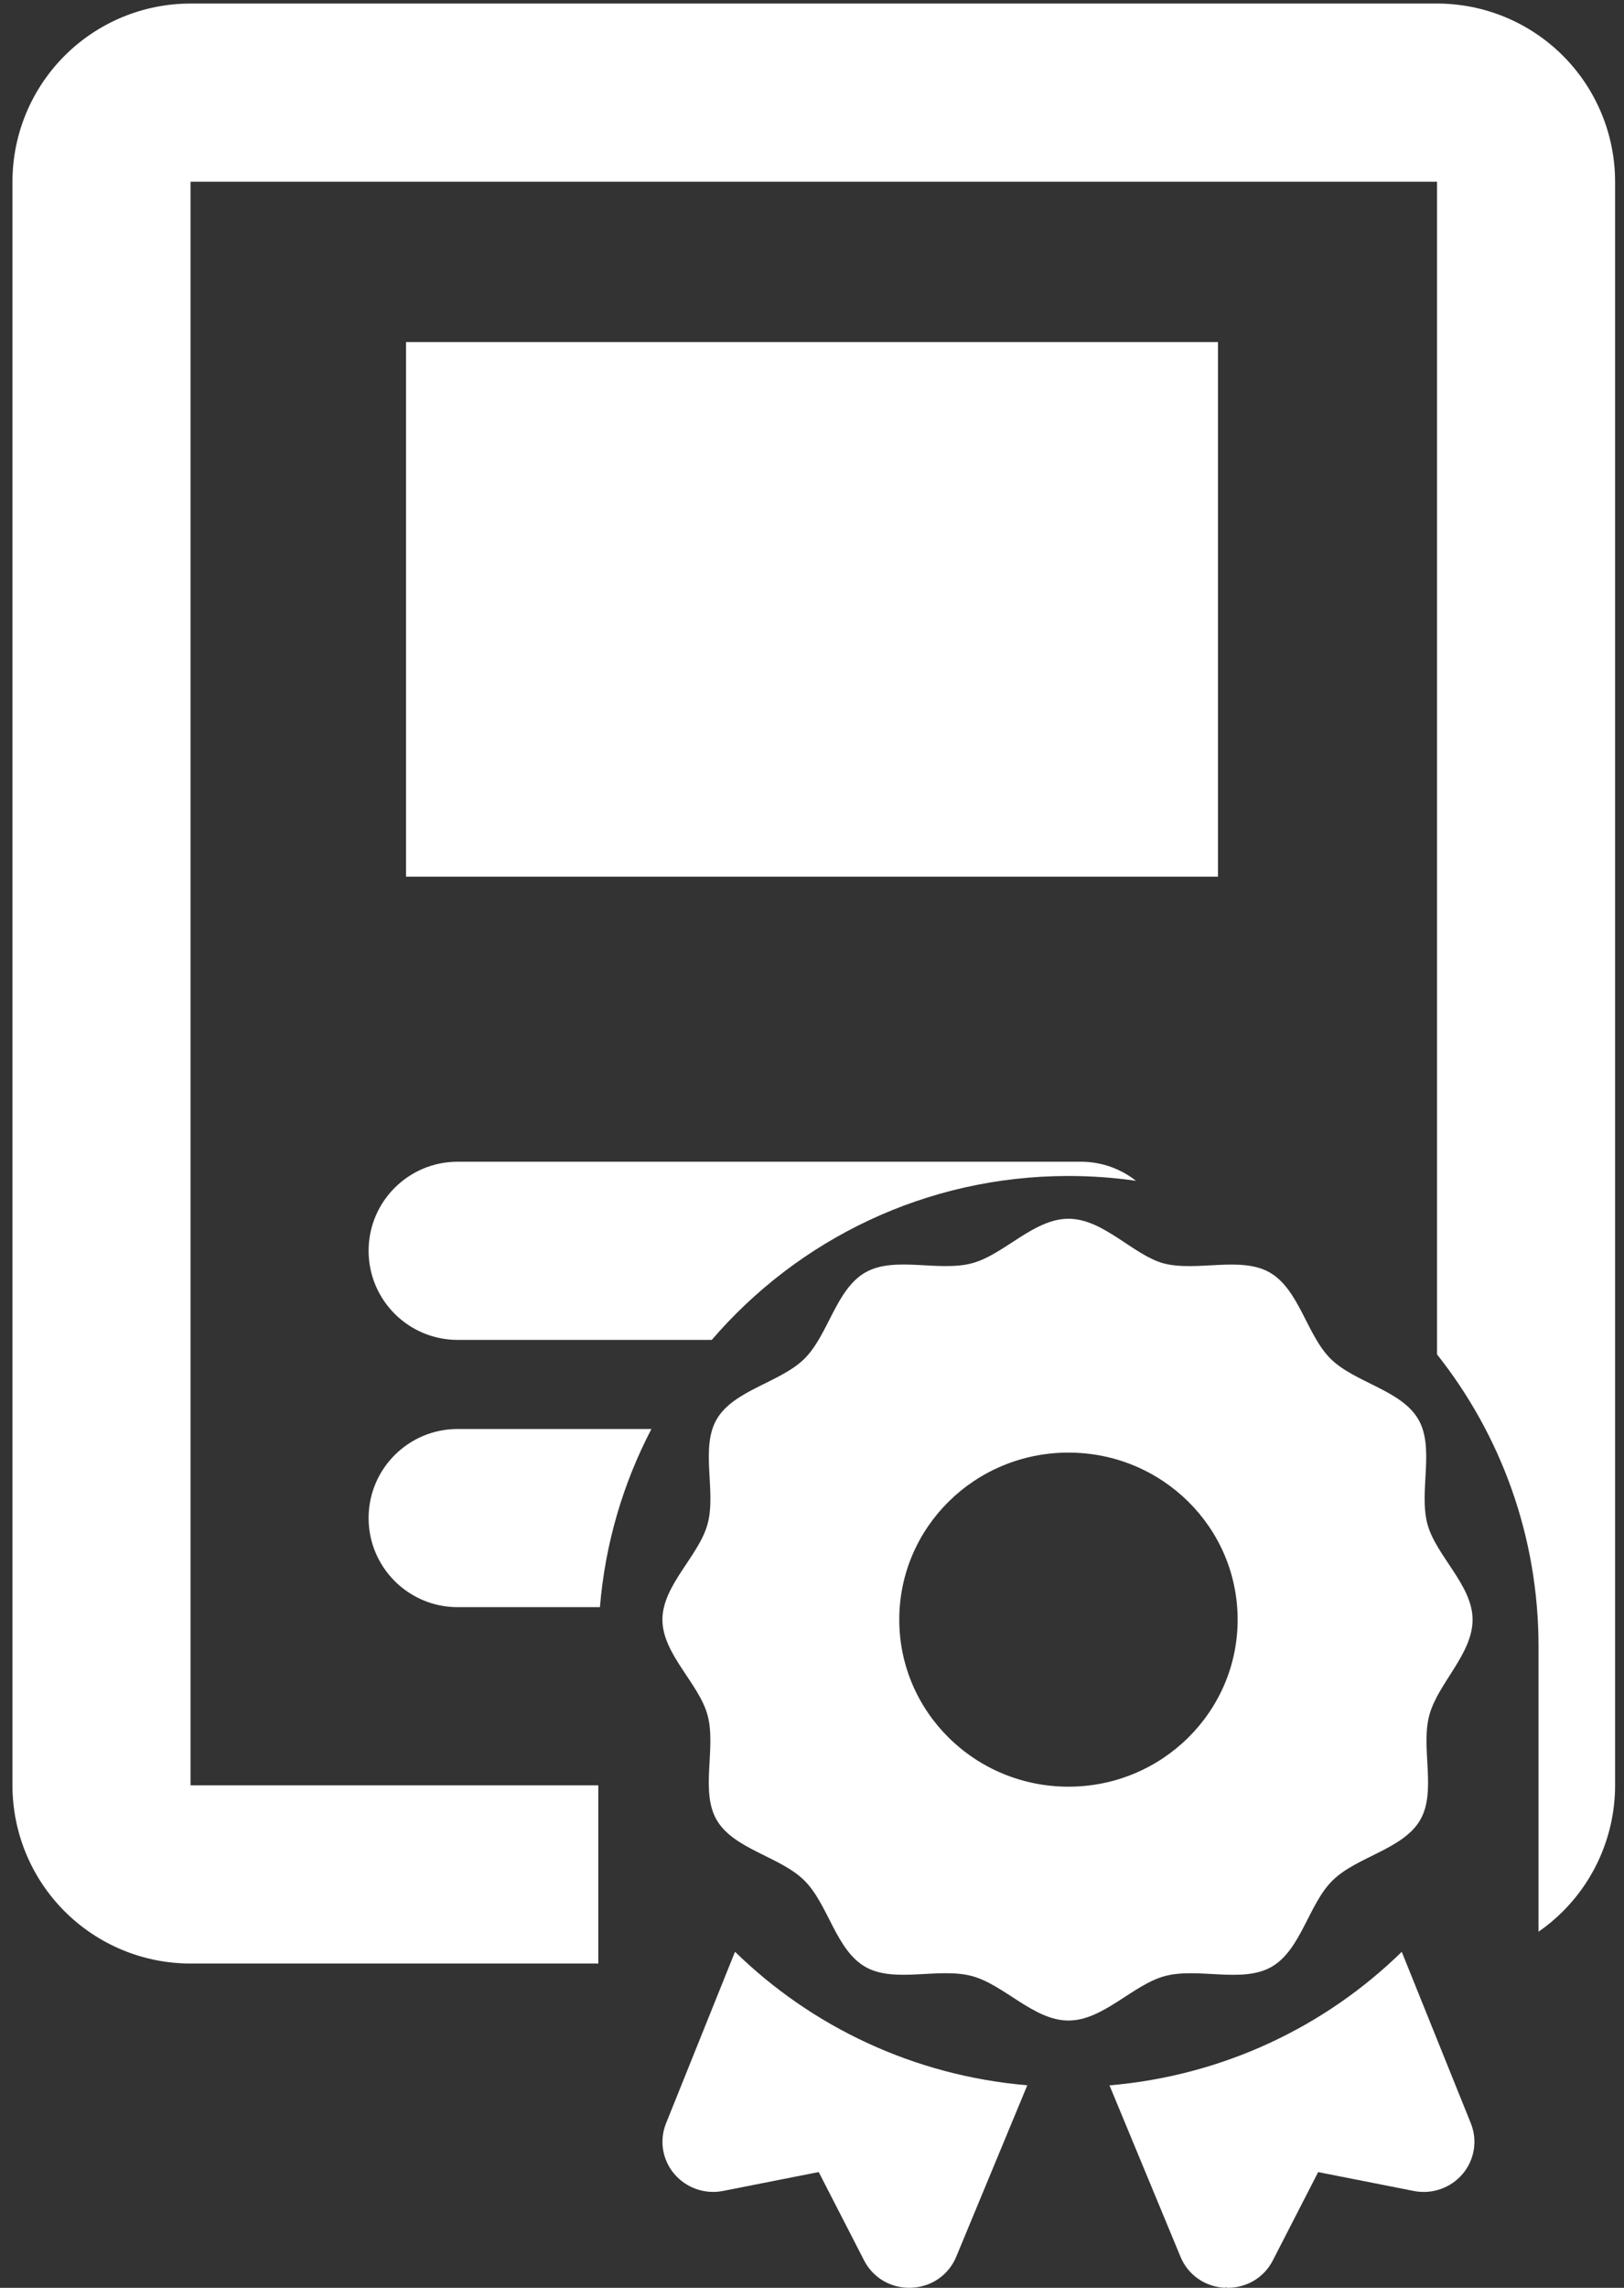 <?xml version="1.0" encoding="UTF-8"?> <svg xmlns="http://www.w3.org/2000/svg" width="76" height="107" viewBox="0 0 76 107" fill="none"><rect x="0" y="0" width="76" height="107" fill="#333333" stroke="none"/> <path fill-rule="evenodd" clip-rule="evenodd" d="M3.024 2.607C4.587 1.044 6.706 0.166 8.917 0.166H67.25C69.46 0.166 71.58 1.044 73.142 2.607C74.705 4.17 75.583 6.289 75.583 8.499V83.499C75.583 85.71 74.705 87.829 73.142 89.392C72.788 89.746 72.406 90.065 72 90.346V77C72 71.841 70.224 67.096 67.25 63.344V8.499H8.917L8.917 83.499H28V91.833H8.917C6.706 91.833 4.587 90.955 3.024 89.392C1.461 87.829 0.583 85.71 0.583 83.499V8.499C0.583 6.289 1.461 4.17 3.024 2.607ZM30.485 66.833C29.165 69.362 28.322 72.179 28.075 75.166H21.417C19.115 75.166 17.25 73.3 17.25 70.999C17.25 68.698 19.115 66.833 21.417 66.833H30.485ZM53.161 55.225C52.129 55.077 51.073 55 50 55C43.325 55 37.345 57.972 33.31 62.666H21.417C19.115 62.666 17.25 60.8 17.25 58.499C17.25 56.198 19.115 54.333 21.417 54.333H50.583C51.556 54.333 52.452 54.666 53.161 55.225Z" fill="white"></path> <path d="M59.502 91.99C60.886 91.2 61.237 89.056 62.361 87.948C63.484 86.839 65.656 86.495 66.457 85.128C67.246 83.782 66.473 81.755 66.89 80.217C67.291 78.728 68.914 77.361 68.914 75.75C68.914 74.138 67.205 72.769 66.802 71.284C66.386 69.746 67.16 67.719 66.37 66.373C65.57 65.008 63.398 64.662 62.275 63.554C61.152 62.445 60.801 60.302 59.418 59.512C58.053 58.733 55.999 59.496 54.441 59.084C53.02 58.687 51.635 57 50.002 57C48.369 57 46.983 58.687 45.479 59.084C43.915 59.494 41.867 58.731 40.499 59.51C39.115 60.3 38.765 62.443 37.642 63.551C36.519 64.659 34.346 65.005 33.545 66.37C32.756 67.713 33.53 69.744 33.113 71.277C32.709 72.771 31 74.138 31 75.75C31 77.361 32.709 78.73 33.112 80.215C33.528 81.753 32.754 83.78 33.544 85.126C34.345 86.492 36.516 86.833 37.639 87.947C38.762 89.055 39.112 91.198 40.497 91.99C41.862 92.769 43.914 92.005 45.473 92.416C46.983 92.81 48.369 94.499 50.002 94.499C51.635 94.499 53.022 92.813 54.528 92.415C56.088 92.009 58.137 92.771 59.502 91.99ZM42.084 75.75C42.084 71.427 45.628 67.937 50.002 67.937C54.375 67.937 57.919 71.427 57.919 75.75C57.919 80.063 54.375 83.562 50.002 83.562C45.628 83.562 42.084 80.066 42.084 75.75ZM31.17 99.304C31.012 99.696 30.964 100.123 31.031 100.54C31.099 100.957 31.279 101.348 31.554 101.672C32.113 102.331 32.992 102.639 33.842 102.468L38.314 101.585L40.435 105.713C40.843 106.511 41.649 106.999 42.549 106.999C42.584 106.999 42.615 106.998 42.649 106.996C43.589 106.96 44.396 106.402 44.751 105.543L48.075 97.528C42.759 97.075 37.98 94.782 34.397 91.283L31.17 99.304ZM65.599 91.286C62.021 94.785 57.241 97.078 51.922 97.531L55.245 105.547C55.6 106.406 56.407 106.963 57.347 107C57.385 106.911 57.335 106.999 57.454 106.999C58.354 106.999 59.159 106.513 59.567 105.716L61.688 101.587L66.16 102.469C67.01 102.64 67.889 102.333 68.448 101.674C68.722 101.35 68.903 100.959 68.97 100.542C69.038 100.125 68.99 99.698 68.832 99.305L65.599 91.286Z" fill="white"></path> <rect x="19" y="16" width="38" height="25" fill="white"></rect> </svg> 